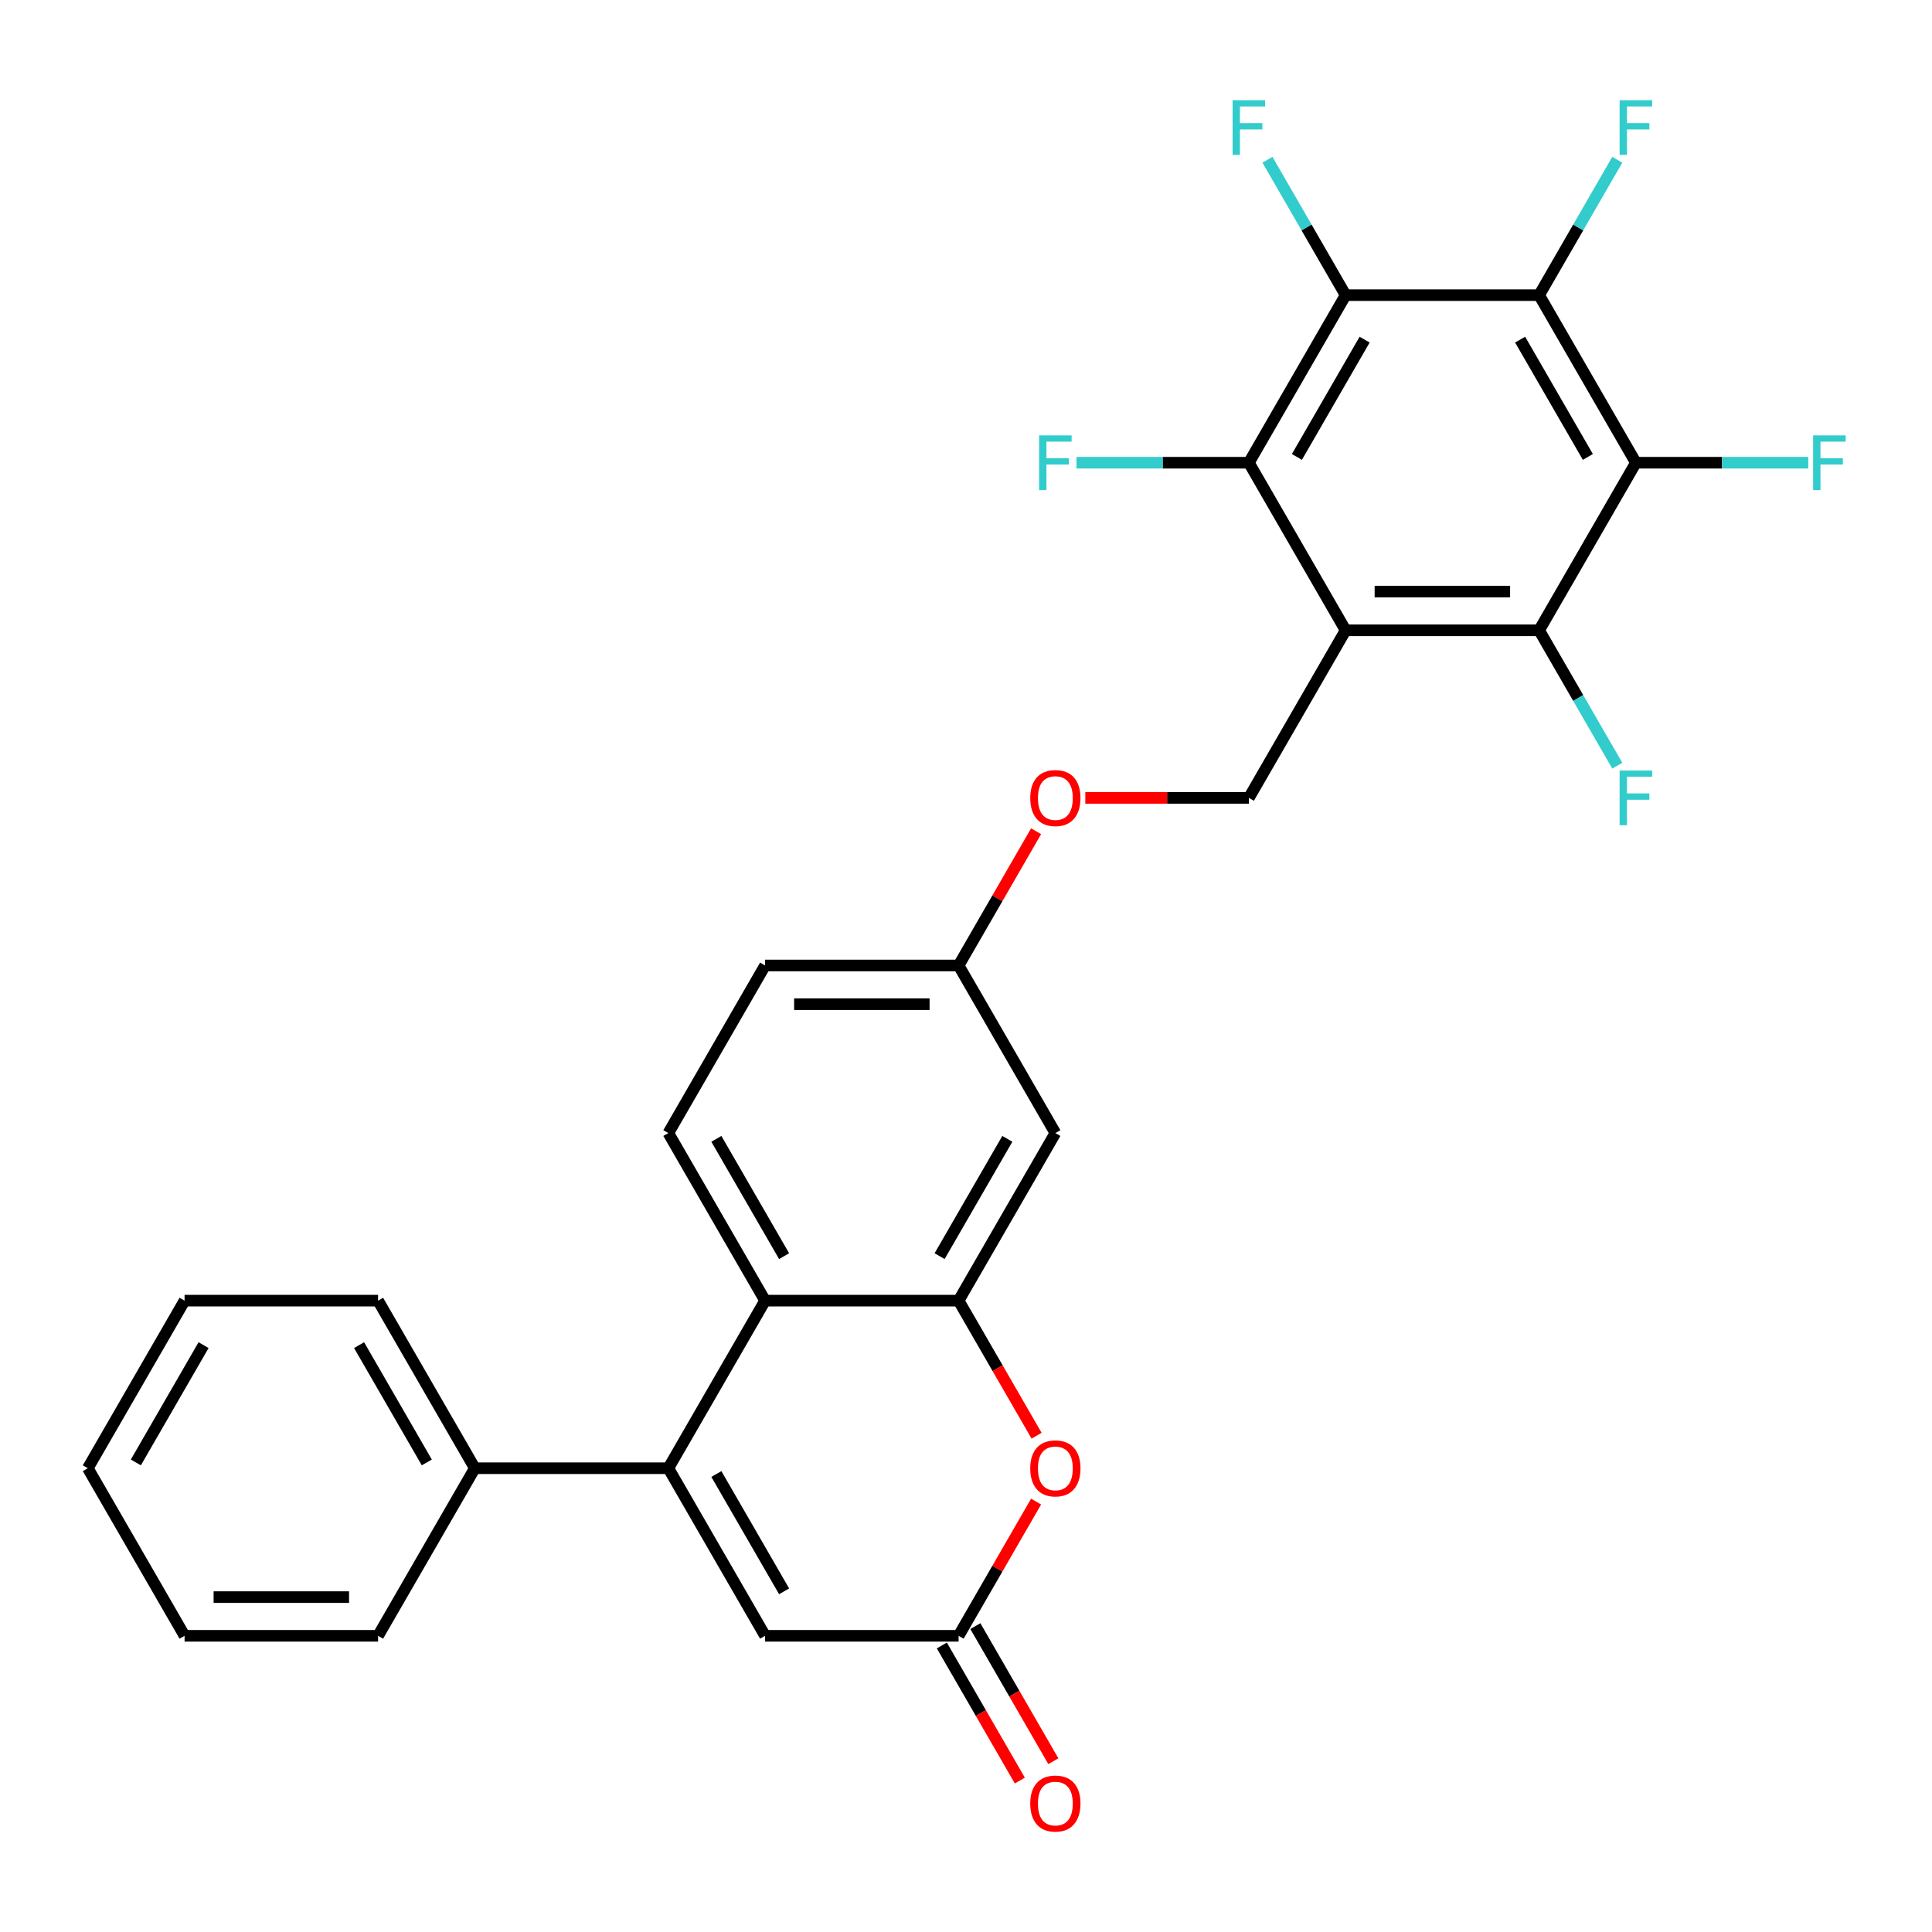 <?xml version='1.0' encoding='iso-8859-1'?>
<svg version='1.1' baseProfile='full'
              xmlns='http://www.w3.org/2000/svg'
                      xmlns:rdkit='http://www.rdkit.org/xml'
                      xmlns:xlink='http://www.w3.org/1999/xlink'
                  xml:space='preserve'
width='1000px' height='1000px' viewBox='0 0 1000 1000'>
<!-- END OF HEADER -->
<rect style='opacity:1.0;fill:#FFFFFF;stroke:none' width='1000' height='1000' x='0' y='0'> </rect>
<path class='bond-4' d='M 696.492,326.246 L 646.412,239.505' style='fill:none;fill-rule:evenodd;stroke:#000000;stroke-width:6px;stroke-linecap:butt;stroke-linejoin:miter;stroke-opacity:1' />
<path class='bond-5' d='M 696.492,326.246 L 796.652,326.246' style='fill:none;fill-rule:evenodd;stroke:#000000;stroke-width:6px;stroke-linecap:butt;stroke-linejoin:miter;stroke-opacity:1' />
<path class='bond-5' d='M 711.516,306.214 L 781.628,306.214' style='fill:none;fill-rule:evenodd;stroke:#000000;stroke-width:6px;stroke-linecap:butt;stroke-linejoin:miter;stroke-opacity:1' />
<path class='bond-11' d='M 696.492,326.246 L 646.412,412.986' style='fill:none;fill-rule:evenodd;stroke:#000000;stroke-width:6px;stroke-linecap:butt;stroke-linejoin:miter;stroke-opacity:1' />
<path class='bond-0' d='M 796.652,152.764 L 846.732,239.505' style='fill:none;fill-rule:evenodd;stroke:#000000;stroke-width:6px;stroke-linecap:butt;stroke-linejoin:miter;stroke-opacity:1' />
<path class='bond-0' d='M 786.816,175.791 L 821.872,236.51' style='fill:none;fill-rule:evenodd;stroke:#000000;stroke-width:6px;stroke-linecap:butt;stroke-linejoin:miter;stroke-opacity:1' />
<path class='bond-16' d='M 796.652,152.764 L 816.881,117.726' style='fill:none;fill-rule:evenodd;stroke:#000000;stroke-width:6px;stroke-linecap:butt;stroke-linejoin:miter;stroke-opacity:1' />
<path class='bond-16' d='M 816.881,117.726 L 837.111,82.687' style='fill:none;fill-rule:evenodd;stroke:#33CCCC;stroke-width:6px;stroke-linecap:butt;stroke-linejoin:miter;stroke-opacity:1' />
<path class='bond-29' d='M 796.652,152.764 L 696.492,152.764' style='fill:none;fill-rule:evenodd;stroke:#000000;stroke-width:6px;stroke-linecap:butt;stroke-linejoin:miter;stroke-opacity:1' />
<path class='bond-1' d='M 345.934,759.95 L 396.013,673.209' style='fill:none;fill-rule:evenodd;stroke:#000000;stroke-width:6px;stroke-linecap:butt;stroke-linejoin:miter;stroke-opacity:1' />
<path class='bond-10' d='M 345.934,759.95 L 396.013,846.691' style='fill:none;fill-rule:evenodd;stroke:#000000;stroke-width:6px;stroke-linecap:butt;stroke-linejoin:miter;stroke-opacity:1' />
<path class='bond-10' d='M 370.794,762.945 L 405.85,823.663' style='fill:none;fill-rule:evenodd;stroke:#000000;stroke-width:6px;stroke-linecap:butt;stroke-linejoin:miter;stroke-opacity:1' />
<path class='bond-14' d='M 345.934,759.95 L 245.774,759.95' style='fill:none;fill-rule:evenodd;stroke:#000000;stroke-width:6px;stroke-linecap:butt;stroke-linejoin:miter;stroke-opacity:1' />
<path class='bond-2' d='M 696.492,152.764 L 646.412,239.505' style='fill:none;fill-rule:evenodd;stroke:#000000;stroke-width:6px;stroke-linecap:butt;stroke-linejoin:miter;stroke-opacity:1' />
<path class='bond-2' d='M 706.328,175.791 L 671.273,236.51' style='fill:none;fill-rule:evenodd;stroke:#000000;stroke-width:6px;stroke-linecap:butt;stroke-linejoin:miter;stroke-opacity:1' />
<path class='bond-18' d='M 696.492,152.764 L 676.263,117.726' style='fill:none;fill-rule:evenodd;stroke:#000000;stroke-width:6px;stroke-linecap:butt;stroke-linejoin:miter;stroke-opacity:1' />
<path class='bond-18' d='M 676.263,117.726 L 656.033,82.687' style='fill:none;fill-rule:evenodd;stroke:#33CCCC;stroke-width:6px;stroke-linecap:butt;stroke-linejoin:miter;stroke-opacity:1' />
<path class='bond-3' d='M 846.732,239.505 L 796.652,326.246' style='fill:none;fill-rule:evenodd;stroke:#000000;stroke-width:6px;stroke-linecap:butt;stroke-linejoin:miter;stroke-opacity:1' />
<path class='bond-17' d='M 846.732,239.505 L 891.35,239.505' style='fill:none;fill-rule:evenodd;stroke:#000000;stroke-width:6px;stroke-linecap:butt;stroke-linejoin:miter;stroke-opacity:1' />
<path class='bond-17' d='M 891.35,239.505 L 935.967,239.505' style='fill:none;fill-rule:evenodd;stroke:#33CCCC;stroke-width:6px;stroke-linecap:butt;stroke-linejoin:miter;stroke-opacity:1' />
<path class='bond-21' d='M 646.412,239.505 L 601.795,239.505' style='fill:none;fill-rule:evenodd;stroke:#000000;stroke-width:6px;stroke-linecap:butt;stroke-linejoin:miter;stroke-opacity:1' />
<path class='bond-21' d='M 601.795,239.505 L 557.177,239.505' style='fill:none;fill-rule:evenodd;stroke:#33CCCC;stroke-width:6px;stroke-linecap:butt;stroke-linejoin:miter;stroke-opacity:1' />
<path class='bond-20' d='M 796.652,326.246 L 816.881,361.284' style='fill:none;fill-rule:evenodd;stroke:#000000;stroke-width:6px;stroke-linecap:butt;stroke-linejoin:miter;stroke-opacity:1' />
<path class='bond-20' d='M 816.881,361.284 L 837.111,396.322' style='fill:none;fill-rule:evenodd;stroke:#33CCCC;stroke-width:6px;stroke-linecap:butt;stroke-linejoin:miter;stroke-opacity:1' />
<path class='bond-6' d='M 496.173,673.209 L 546.253,586.468' style='fill:none;fill-rule:evenodd;stroke:#000000;stroke-width:6px;stroke-linecap:butt;stroke-linejoin:miter;stroke-opacity:1' />
<path class='bond-6' d='M 486.337,650.182 L 521.393,589.463' style='fill:none;fill-rule:evenodd;stroke:#000000;stroke-width:6px;stroke-linecap:butt;stroke-linejoin:miter;stroke-opacity:1' />
<path class='bond-8' d='M 496.173,673.209 L 516.356,708.167' style='fill:none;fill-rule:evenodd;stroke:#000000;stroke-width:6px;stroke-linecap:butt;stroke-linejoin:miter;stroke-opacity:1' />
<path class='bond-8' d='M 516.356,708.167 L 536.539,743.126' style='fill:none;fill-rule:evenodd;stroke:#FF0000;stroke-width:6px;stroke-linecap:butt;stroke-linejoin:miter;stroke-opacity:1' />
<path class='bond-30' d='M 496.173,673.209 L 396.013,673.209' style='fill:none;fill-rule:evenodd;stroke:#000000;stroke-width:6px;stroke-linecap:butt;stroke-linejoin:miter;stroke-opacity:1' />
<path class='bond-7' d='M 396.013,673.209 L 345.934,586.468' style='fill:none;fill-rule:evenodd;stroke:#000000;stroke-width:6px;stroke-linecap:butt;stroke-linejoin:miter;stroke-opacity:1' />
<path class='bond-7' d='M 405.85,650.182 L 370.794,589.463' style='fill:none;fill-rule:evenodd;stroke:#000000;stroke-width:6px;stroke-linecap:butt;stroke-linejoin:miter;stroke-opacity:1' />
<path class='bond-9' d='M 536.285,777.214 L 516.229,811.952' style='fill:none;fill-rule:evenodd;stroke:#FF0000;stroke-width:6px;stroke-linecap:butt;stroke-linejoin:miter;stroke-opacity:1' />
<path class='bond-9' d='M 516.229,811.952 L 496.173,846.691' style='fill:none;fill-rule:evenodd;stroke:#000000;stroke-width:6px;stroke-linecap:butt;stroke-linejoin:miter;stroke-opacity:1' />
<path class='bond-15' d='M 487.499,851.698 L 507.682,886.657' style='fill:none;fill-rule:evenodd;stroke:#000000;stroke-width:6px;stroke-linecap:butt;stroke-linejoin:miter;stroke-opacity:1' />
<path class='bond-15' d='M 507.682,886.657 L 527.865,921.615' style='fill:none;fill-rule:evenodd;stroke:#FF0000;stroke-width:6px;stroke-linecap:butt;stroke-linejoin:miter;stroke-opacity:1' />
<path class='bond-15' d='M 504.847,841.683 L 525.03,876.641' style='fill:none;fill-rule:evenodd;stroke:#000000;stroke-width:6px;stroke-linecap:butt;stroke-linejoin:miter;stroke-opacity:1' />
<path class='bond-15' d='M 525.03,876.641 L 545.214,911.599' style='fill:none;fill-rule:evenodd;stroke:#FF0000;stroke-width:6px;stroke-linecap:butt;stroke-linejoin:miter;stroke-opacity:1' />
<path class='bond-31' d='M 496.173,846.691 L 396.013,846.691' style='fill:none;fill-rule:evenodd;stroke:#000000;stroke-width:6px;stroke-linecap:butt;stroke-linejoin:miter;stroke-opacity:1' />
<path class='bond-19' d='M 646.412,412.986 L 604.085,412.986' style='fill:none;fill-rule:evenodd;stroke:#000000;stroke-width:6px;stroke-linecap:butt;stroke-linejoin:miter;stroke-opacity:1' />
<path class='bond-19' d='M 604.085,412.986 L 561.757,412.986' style='fill:none;fill-rule:evenodd;stroke:#FF0000;stroke-width:6px;stroke-linecap:butt;stroke-linejoin:miter;stroke-opacity:1' />
<path class='bond-12' d='M 546.253,586.468 L 496.173,499.727' style='fill:none;fill-rule:evenodd;stroke:#000000;stroke-width:6px;stroke-linecap:butt;stroke-linejoin:miter;stroke-opacity:1' />
<path class='bond-13' d='M 345.934,586.468 L 396.013,499.727' style='fill:none;fill-rule:evenodd;stroke:#000000;stroke-width:6px;stroke-linecap:butt;stroke-linejoin:miter;stroke-opacity:1' />
<path class='bond-24' d='M 245.774,759.95 L 195.694,673.209' style='fill:none;fill-rule:evenodd;stroke:#000000;stroke-width:6px;stroke-linecap:butt;stroke-linejoin:miter;stroke-opacity:1' />
<path class='bond-24' d='M 220.914,756.955 L 185.858,696.236' style='fill:none;fill-rule:evenodd;stroke:#000000;stroke-width:6px;stroke-linecap:butt;stroke-linejoin:miter;stroke-opacity:1' />
<path class='bond-25' d='M 245.774,759.95 L 195.694,846.691' style='fill:none;fill-rule:evenodd;stroke:#000000;stroke-width:6px;stroke-linecap:butt;stroke-linejoin:miter;stroke-opacity:1' />
<path class='bond-22' d='M 536.285,430.25 L 516.229,464.989' style='fill:none;fill-rule:evenodd;stroke:#FF0000;stroke-width:6px;stroke-linecap:butt;stroke-linejoin:miter;stroke-opacity:1' />
<path class='bond-22' d='M 516.229,464.989 L 496.173,499.727' style='fill:none;fill-rule:evenodd;stroke:#000000;stroke-width:6px;stroke-linecap:butt;stroke-linejoin:miter;stroke-opacity:1' />
<path class='bond-23' d='M 496.173,499.727 L 396.013,499.727' style='fill:none;fill-rule:evenodd;stroke:#000000;stroke-width:6px;stroke-linecap:butt;stroke-linejoin:miter;stroke-opacity:1' />
<path class='bond-23' d='M 481.149,519.759 L 411.037,519.759' style='fill:none;fill-rule:evenodd;stroke:#000000;stroke-width:6px;stroke-linecap:butt;stroke-linejoin:miter;stroke-opacity:1' />
<path class='bond-27' d='M 195.694,673.209 L 95.534,673.209' style='fill:none;fill-rule:evenodd;stroke:#000000;stroke-width:6px;stroke-linecap:butt;stroke-linejoin:miter;stroke-opacity:1' />
<path class='bond-26' d='M 195.694,846.691 L 95.534,846.691' style='fill:none;fill-rule:evenodd;stroke:#000000;stroke-width:6px;stroke-linecap:butt;stroke-linejoin:miter;stroke-opacity:1' />
<path class='bond-26' d='M 180.67,826.659 L 110.558,826.659' style='fill:none;fill-rule:evenodd;stroke:#000000;stroke-width:6px;stroke-linecap:butt;stroke-linejoin:miter;stroke-opacity:1' />
<path class='bond-28' d='M 95.534,846.691 L 45.455,759.95' style='fill:none;fill-rule:evenodd;stroke:#000000;stroke-width:6px;stroke-linecap:butt;stroke-linejoin:miter;stroke-opacity:1' />
<path class='bond-32' d='M 95.534,673.209 L 45.455,759.95' style='fill:none;fill-rule:evenodd;stroke:#000000;stroke-width:6px;stroke-linecap:butt;stroke-linejoin:miter;stroke-opacity:1' />
<path class='bond-32' d='M 105.371,696.236 L 70.315,756.955' style='fill:none;fill-rule:evenodd;stroke:#000000;stroke-width:6px;stroke-linecap:butt;stroke-linejoin:miter;stroke-opacity:1' />
<path  class='atom-9' d='M 533.253 760.03
Q 533.253 753.23, 536.613 749.43
Q 539.973 745.63, 546.253 745.63
Q 552.533 745.63, 555.893 749.43
Q 559.253 753.23, 559.253 760.03
Q 559.253 766.91, 555.853 770.83
Q 552.453 774.71, 546.253 774.71
Q 540.013 774.71, 536.613 770.83
Q 533.253 766.95, 533.253 760.03
M 546.253 771.51
Q 550.573 771.51, 552.893 768.63
Q 555.253 765.71, 555.253 760.03
Q 555.253 754.47, 552.893 751.67
Q 550.573 748.83, 546.253 748.83
Q 541.933 748.83, 539.573 751.63
Q 537.253 754.43, 537.253 760.03
Q 537.253 765.75, 539.573 768.63
Q 541.933 771.51, 546.253 771.51
' fill='#FF0000'/>
<path  class='atom-16' d='M 533.253 933.511
Q 533.253 926.711, 536.613 922.911
Q 539.973 919.111, 546.253 919.111
Q 552.533 919.111, 555.893 922.911
Q 559.253 926.711, 559.253 933.511
Q 559.253 940.391, 555.853 944.311
Q 552.453 948.191, 546.253 948.191
Q 540.013 948.191, 536.613 944.311
Q 533.253 940.431, 533.253 933.511
M 546.253 944.991
Q 550.573 944.991, 552.893 942.111
Q 555.253 939.191, 555.253 933.511
Q 555.253 927.951, 552.893 925.151
Q 550.573 922.311, 546.253 922.311
Q 541.933 922.311, 539.573 925.111
Q 537.253 927.911, 537.253 933.511
Q 537.253 939.231, 539.573 942.111
Q 541.933 944.991, 546.253 944.991
' fill='#FF0000'/>
<path  class='atom-17' d='M 838.312 51.863
L 855.152 51.863
L 855.152 55.103
L 842.112 55.103
L 842.112 63.703
L 853.712 63.703
L 853.712 66.983
L 842.112 66.983
L 842.112 80.183
L 838.312 80.183
L 838.312 51.863
' fill='#33CCCC'/>
<path  class='atom-18' d='M 938.471 225.345
L 955.311 225.345
L 955.311 228.585
L 942.271 228.585
L 942.271 237.185
L 953.871 237.185
L 953.871 240.465
L 942.271 240.465
L 942.271 253.665
L 938.471 253.665
L 938.471 225.345
' fill='#33CCCC'/>
<path  class='atom-19' d='M 637.992 51.863
L 654.832 51.863
L 654.832 55.103
L 641.792 55.103
L 641.792 63.703
L 653.392 63.703
L 653.392 66.983
L 641.792 66.983
L 641.792 80.183
L 637.992 80.183
L 637.992 51.863
' fill='#33CCCC'/>
<path  class='atom-20' d='M 533.253 413.066
Q 533.253 406.266, 536.613 402.466
Q 539.973 398.666, 546.253 398.666
Q 552.533 398.666, 555.893 402.466
Q 559.253 406.266, 559.253 413.066
Q 559.253 419.946, 555.853 423.866
Q 552.453 427.746, 546.253 427.746
Q 540.013 427.746, 536.613 423.866
Q 533.253 419.986, 533.253 413.066
M 546.253 424.546
Q 550.573 424.546, 552.893 421.666
Q 555.253 418.746, 555.253 413.066
Q 555.253 407.506, 552.893 404.706
Q 550.573 401.866, 546.253 401.866
Q 541.933 401.866, 539.573 404.666
Q 537.253 407.466, 537.253 413.066
Q 537.253 418.786, 539.573 421.666
Q 541.933 424.546, 546.253 424.546
' fill='#FF0000'/>
<path  class='atom-21' d='M 838.312 398.826
L 855.152 398.826
L 855.152 402.066
L 842.112 402.066
L 842.112 410.666
L 853.712 410.666
L 853.712 413.946
L 842.112 413.946
L 842.112 427.146
L 838.312 427.146
L 838.312 398.826
' fill='#33CCCC'/>
<path  class='atom-22' d='M 537.833 225.345
L 554.673 225.345
L 554.673 228.585
L 541.633 228.585
L 541.633 237.185
L 553.233 237.185
L 553.233 240.465
L 541.633 240.465
L 541.633 253.665
L 537.833 253.665
L 537.833 225.345
' fill='#33CCCC'/>
</svg>
